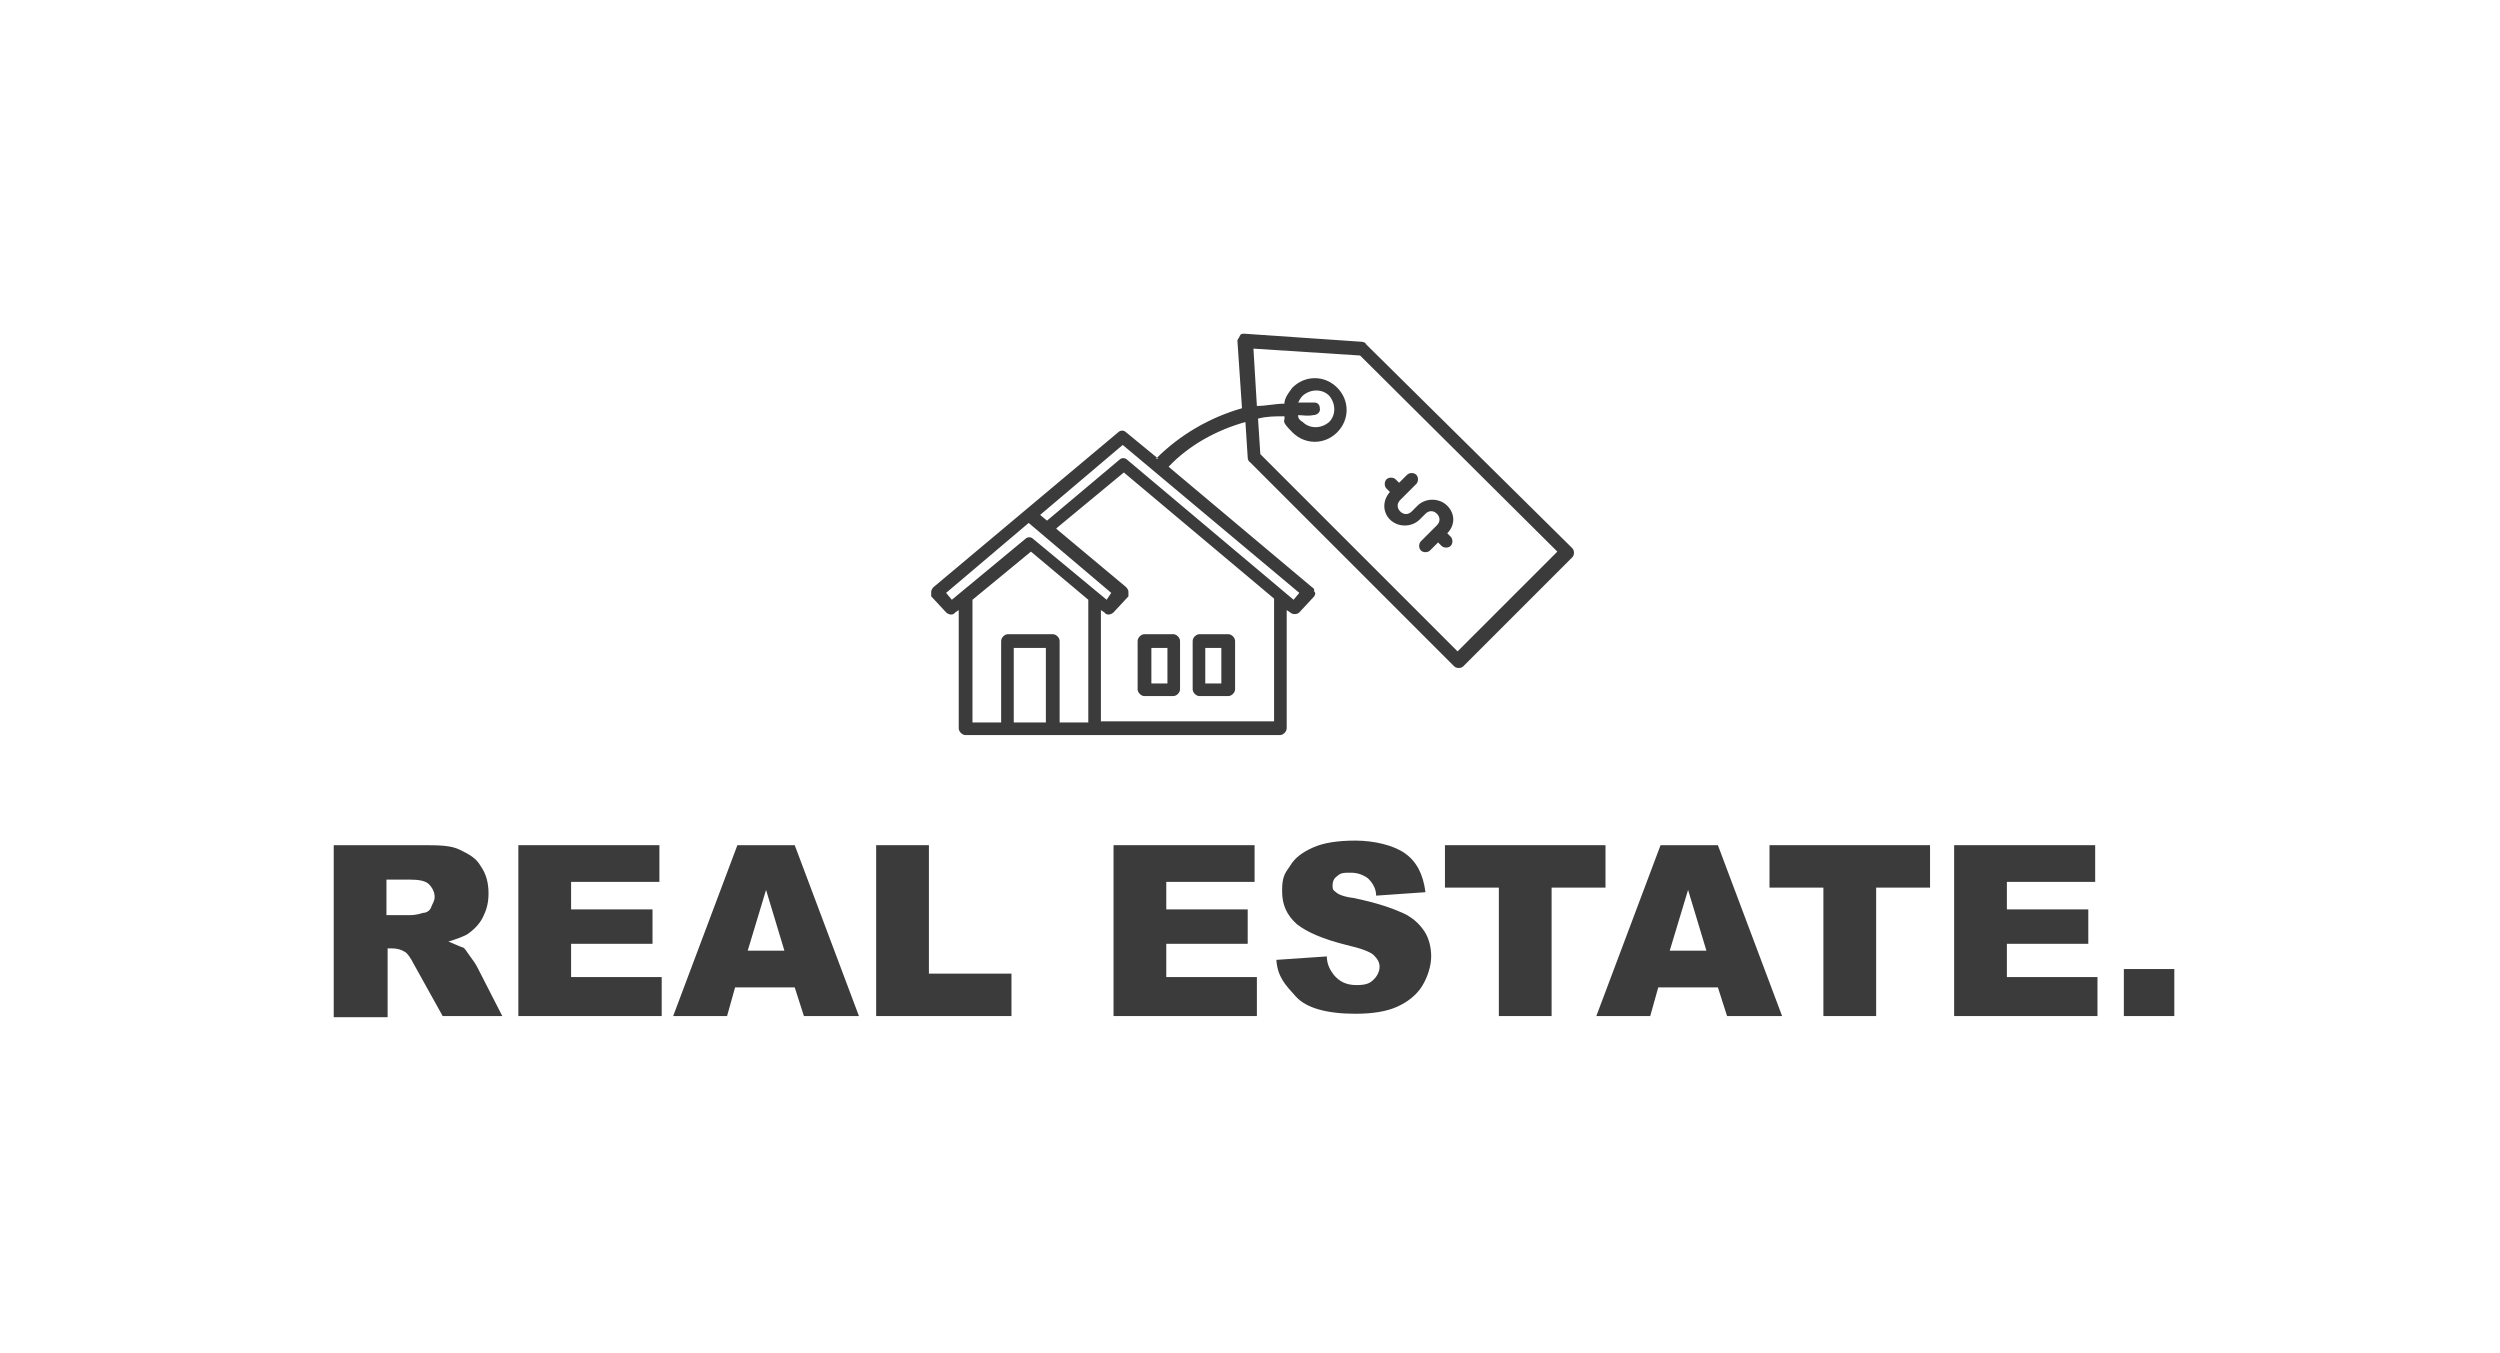 <?xml version="1.0" encoding="UTF-8"?>
<svg xmlns="http://www.w3.org/2000/svg" xmlns:xlink="http://www.w3.org/1999/xlink" version="1.1" viewBox="0 0 218 118">
  <defs>
    <style>
      .cls-1 {
        fill: none;
      }

      .cls-2, .cls-3 {
        fill: #3b3b3b;
      }

      .cls-4 {
        clip-path: url(#clippath-11);
      }

      .cls-5 {
        clip-path: url(#clippath-10);
      }

      .cls-6 {
        clip-path: url(#clippath-12);
      }

      .cls-7 {
        clip-path: url(#clippath-1);
      }

      .cls-8 {
        clip-path: url(#clippath-3);
      }

      .cls-9 {
        clip-path: url(#clippath-4);
      }

      .cls-10 {
        clip-path: url(#clippath-2);
      }

      .cls-11 {
        clip-path: url(#clippath-7);
      }

      .cls-12 {
        clip-path: url(#clippath-6);
      }

      .cls-13 {
        clip-path: url(#clippath-9);
      }

      .cls-14 {
        clip-path: url(#clippath-8);
      }

      .cls-15 {
        clip-path: url(#clippath-5);
      }

      .cls-3 {
        fill-rule: evenodd;
      }

      .cls-16 {
        display: none;
      }

      .cls-17 {
        clip-path: url(#clippath);
      }
    </style>
    <clipPath id="clippath">
      <rect class="cls-1" width="218" height="118"></rect>
    </clipPath>
    <clipPath id="clippath-1">
      <rect class="cls-1" width="218" height="118"></rect>
    </clipPath>
    <clipPath id="clippath-2">
      <rect class="cls-1" width="218" height="118"></rect>
    </clipPath>
    <clipPath id="clippath-3">
      <rect class="cls-1" width="218" height="118"></rect>
    </clipPath>
    <clipPath id="clippath-4">
      <rect class="cls-1" width="218" height="118"></rect>
    </clipPath>
    <clipPath id="clippath-5">
      <rect class="cls-1" width="218" height="118"></rect>
    </clipPath>
    <clipPath id="clippath-6">
      <rect class="cls-1" width="218" height="118"></rect>
    </clipPath>
    <clipPath id="clippath-7">
      <rect class="cls-1" width="218" height="118"></rect>
    </clipPath>
    <clipPath id="clippath-8">
      <rect class="cls-1" width="218" height="118"></rect>
    </clipPath>
    <clipPath id="clippath-9">
      <rect class="cls-1" width="218" height="118"></rect>
    </clipPath>
    <clipPath id="clippath-10">
      <rect class="cls-1" width="218" height="118"></rect>
    </clipPath>
    <clipPath id="clippath-11">
      <rect class="cls-1" width="218" height="118"></rect>
    </clipPath>
    <clipPath id="clippath-12">
      <rect class="cls-1" width="218" height="118"></rect>
    </clipPath>
  </defs>
  <g>
    <g id="Layer_1">
      <g>
        <g class="cls-17">
          <g class="cls-16">
            <g>
              <path class="cls-2" d="M96,43.9c.8.3.6.7.7,1.1v2.6c0,1,.3,1.3,1.3,1.3h26.9c1.9,0,1.9,0,1.9-2v-12.8c0-1.3.2-1.5,1.5-1.5s1,0,1.4,0c.2-.7-.3-.9-.6-1.2-1-.9-2.1-1.8-3.1-2.8-4.4-3.9-8.8-7.7-13.2-11.5-1.1-.9-1.5-.9-2.5,0-2,1.7-4,3.4-6,5.1-.2.2-.4.3-.6.5-.3.3-.3.7,0,.9.3.2.6.3.8.5,1.3.7,2.4,1.7,3.3,3,.2.3.6.7.2,1s-.7-.2-1-.4c-.6-.6-1.2-1.4-1.9-1.9-.7-.5-1.5-.9-2.3-1.3-.4-.2-.7-.3-1.1-.5s-.5-.5-.2-.9c0-.2.3-.3.5-.4,2.8-2.4,5.7-4.8,8.5-7.2.8-.7,1.1-.7,1.9,0,6.3,5.6,12.7,11.1,19,16.7.2.2.4.4.6.6.3.5.2.9-.4.9-.5,0-1.1,0-1.6,0h-1.6c-.5,0-.8.3-.8.8v14.6c0,.5-.3.8-.9.8h-30c-1,0-1.2,0-1.2-1.1v-3.7c.2-.4.3-.7.4-1.1Z"></path>
              <path class="cls-2" d="M99.1,26.4c3.7-.1,6.5,2.3,7.5,5.3,1.3,3.8-.3,7.1-3,9.1-2.7,2-6.8,1.9-9.5-.2-1.1-.9-1.3-.9-2.4,0-1.6,1.3-3.2,2.7-4.8,4-.2.2-.5.4-.8.6-.2,0-.5,0-.7,0,0-.2,0-.5,0-.7.2-.3.5-.5.7-.7,1.5-1.3,3.1-2.6,4.6-3.8.3-.2.5-.4.7-.7.5-.4.5-.9.3-1.5s-.5-1.2-.6-1.9c-1.2-5.2,3.3-10,7.9-9.6ZM99.1,27.4c-3.8-.2-7,2.9-7,6.9s3.9,6.9,6.9,6.9,7.2-3.2,7.1-7.1c0-3.5-3.2-6.9-7-6.7Z"></path>
            </g>
          </g>
        </g>
        <g class="cls-7">
          <g class="cls-16">
            <g>
              <path class="cls-2" d="M84.3,73.9h8.6c1.4,0,2.5.4,3.3,1.1s1.1,1.6,1.1,2.6-.3,1.6-.8,2.3c-.4.4-.9.8-1.6,1,1.1.3,1.9.7,2.4,1.3s.8,1.4.8,2.4-.2,1.5-.5,2.1c-.4.6-.8,1.1-1.5,1.5-.4.2-1,.4-1.7.5-1,0-1.7.2-2.1.2h-7.9v-15h-.1ZM89,79.8h2c.7,0,1.2,0,1.5-.4.3-.2.4-.6.4-1.1s0-.8-.4-1-.8-.3-1.5-.3h-2v2.8ZM89,85.6h2.3c.8,0,1.3,0,1.7-.4.3-.3.5-.7.5-1.1s-.2-.8-.5-1.1-.9-.4-1.7-.4h-2.3v3Z"></path>
              <path class="cls-2" d="M109.6,73.9h4.6v8.8c0,.9,0,1.7-.4,2.5s-.7,1.5-1.3,2c-.6.6-1.2,1-1.8,1.2-.9.3-2,.5-3.2.5s-1.5,0-2.4-.2-1.6-.3-2.1-.6-1.1-.7-1.6-1.3c-.5-.6-.8-1.1-1-1.7-.3-.9-.4-1.8-.4-2.5v-8.8h4.6v9.2c0,.8.2,1.4.7,1.9.4.5,1.1.7,1.9.7s1.4-.2,1.9-.7.7-1.1.7-1.9v-9.1h-.2Z"></path>
              <path class="cls-2" d="M115.7,73.9h5.1l3,5,3-5h5.1l-5.8,8.6v6.2h-4.6v-6.2l-5.8-8.6Z"></path>
              <path class="cls-2" d="M129.6,84.7h4.4v4.1h-4.4v-4.1Z"></path>
            </g>
            <g>
              <path class="cls-2" d="M112.3,42.9h3.5c.3,0,.6,0,.8-.3.2-.2.3-.5.3-.8v-2.3c0-.3,0-.6-.3-.8s-.5-.3-.8-.3h-3.5c-.3,0-.6,0-.8.3-.2.2-.3.5-.3.8v2.3c0,.3,0,.6.3.8.2.2.5.3.8.3ZM112.3,39.4h3.5v2.3h-3.5v-2.3Z"></path>
              <path class="cls-2" d="M105.3,32.4h10.5c.3,0,.6-.3.6-.6s-.3-.6-.6-.6h-10.5c-.3,0-.6.3-.6.6,0,.4.3.6.6.6Z"></path>
              <path class="cls-2" d="M104.7,34.8h11.7c.3,0,.6-.3.6-.6s-.3-.6-.6-.6h-11.7c-.3,0-.6.3-.6.6s.3.6.6.6Z"></path>
              <path class="cls-2" d="M107,42.9c.2,0,.3,0,.4-.2,0,0,.2-.3.2-.4v-.6c0-.3-.3-.6-.6-.6s-.6.3-.6.6v.6c0,.2,0,.3.2.4,0,.2.3.2.4.2h0Z"></path>
              <path class="cls-2" d="M99.5,45.3l-.5-2.7c0-.4-.3-.8-.6-1-.3-.3-.7-.4-1.1-.4h-.3c-.2-.5-.6-.9-1.1-1.1-.5-.2-1.1,0-1.6.3-.4.3-.7.9-.7,1.4s.3,1.1.7,1.4c.4.3,1,.4,1.6.3.5-.2,1-.6,1.1-1.1h.3c.3,0,.5.2.6.5l3.2,17.9h0c0,.4.3.8.6,1,.3.3.7.4,1.1.4h.9c.2.7.6,1.2,1.3,1.5.6.3,1.4.3,2,0,.6-.3,1.1-.9,1.3-1.5h4.8c.2.7.6,1.2,1.3,1.5.6.3,1.4.3,2,0,.6-.3,1.1-.9,1.3-1.5h1.8c.3,0,.6-.3.6-.6s-.3-.6-.6-.6h-1.8c-.2-.7-.6-1.2-1.3-1.5-.6-.3-1.4-.3-2,0s-1.1.9-1.3,1.5h-4.8c-.2-.7-.6-1.2-1.3-1.5-.6-.3-1.4-.3-2,0s-1.1.9-1.3,1.5h-.9c-.3,0-.5-.2-.6-.5l-.4-2.4h18.4c.3,0,.5,0,.7-.2.2-.2.4-.4.4-.6l2.6-10.5c0-.3,0-.7-.2-1s-.6-.4-.9-.4h-3.5v-8.2c.4,0,.7-.2.9-.5.2-.3.3-.7.2-1.1l-2-5.8h0c0-.2-.2-.4-.4-.6-.2-.1-.4-.2-.7-.2h-13.6c-.2,0-.5.1-.7.2s-.3.3-.4.6l-2,5.8c0,.4,0,.7.2,1.1.2.3.6.5.9.5v8.2h-2.2ZM95.4,42.4c-.2,0-.4,0-.5-.4,0-.2,0-.5,0-.6.2-.2.4-.2.6,0,.2,0,.4.3.4.5s0,.3-.2.4c-.1,0-.3.2-.4.2h0ZM115.2,60.4c.3,0,.6,0,.8.3.2.2.3.5.3.8s0,.6-.3.8c-.2.2-.5.3-.8.3s-.6,0-.8-.3c-.2-.2-.3-.5-.3-.8s0-.6.3-.8c.2-.1.5-.3.8-.3h0ZM105.9,60.4c.3,0,.6,0,.8.3.2.2.3.5.3.8s0,.6-.3.8c-.2.2-.5.3-.8.3s-.6,0-.8-.3c-.2-.2-.3-.5-.3-.8s0-.6.3-.8c.2-.1.5-.3.8-.3h0ZM104.2,46.4l.2,1.8h-4.4l-.3-1.8h4.5ZM104.6,51.1h-4.1l-.3-1.8h4.3v1.8ZM105.6,49.4h4.9v1.8h-4.7l-.2-1.8ZM100.7,52.3h4l.2,1.8h-3.9l-.3-1.8ZM105.9,52.3h4.6v1.7h-4.4l-.2-1.7ZM110.5,55.2v1.8h-4.1l-.2-1.8h4.3ZM111.7,55.2h4.3l-.2,1.8h-4.1v-1.8ZM111.7,54v-1.8h4.6l-.2,1.8h-4.4ZM117.5,52.3h3.8l-.4,1.8h-3.6l.2-1.8ZM117.6,51.1l.2-1.8h4.3l-.4,1.8h-4.1ZM116.4,51.1h-4.7v-1.8h4.9l-.2,1.8ZM111.7,48.2v-1.8h5.2l-.2,1.8h-5ZM110.5,48.2h-5l-.2-1.8h5.2v1.8ZM108.8,45.3h-3.5v-5.8h3.5v5.8ZM101.2,55.2h3.8l.2,1.8h-3.7l-.3-1.8ZM117,56.9l.2-1.8h3.4l-.4,1.8h-3.2ZM122.4,48.2h-4.5l.2-1.8h4.7l-.4,1.8ZM103.7,30.1h13.6l2,5.8h-17.5l1.9-5.8ZM103,37.1h15.2v8.2h-8.2v-5.8c0-.3,0-.6-.3-.8-.2-.2-.5-.3-.8-.3h-3.5c-.3,0-.6,0-.8.3-.2.2-.3.5-.3.8v5.8h-1.3v-8.2Z"></path>
            </g>
          </g>
        </g>
        <g class="cls-10">
          <g class="cls-16">
            <g>
              <g>
                <path class="cls-2" d="M77.5,84l4.4-.3c0,.7.3,1.2.6,1.6.5.6,1.1.9,2,.9s1.2-.2,1.5-.5c.4-.3.5-.7.5-1.1s-.2-.7-.5-1-1.1-.6-2.4-.9c-2-.5-3.4-1.1-4.3-1.8-.9-.8-1.3-1.7-1.3-2.9s.2-1.5.7-2.2c.4-.7,1.1-1.2,2-1.6s2.1-.6,3.7-.6,3.3.4,4.3,1.1,1.6,1.8,1.8,3.4l-4.3.3c0-.7-.4-1.2-.7-1.5s-.9-.5-1.5-.5-.9,0-1.2.3c-.3.2-.4.5-.4.8s0,.4.3.6c.2.2.7.4,1.5.5,2,.4,3.4.9,4.3,1.3s1.5,1,1.9,1.6c.4.7.6,1.4.6,2.2s-.3,1.8-.8,2.6c-.5.8-1.3,1.4-2.2,1.8-.9.4-2.1.6-3.6.6-2.5,0-4.3-.5-5.2-1.5s-1.6-1.7-1.7-3.2Z"></path>
                <path class="cls-2" d="M93.3,74.1h12.3v3.2h-7.7v2.4h7.1v3h-7.1v2.9h7.9v3.4h-12.5v-14.9Z"></path>
                <path class="cls-2" d="M108.3,74.1h4.6v11.2h7.2v3.7h-11.8s0-14.9,0-14.9Z"></path>
                <path class="cls-2" d="M122.1,74.1h4.6v11.2h7.2v3.7h-11.8s0-14.9,0-14.9Z"></path>
                <path class="cls-2" d="M135.7,84.8h4.4v4.1h-4.4v-4.1Z"></path>
              </g>
              <g class="cls-16">
                <path class="cls-2" d="M100.6,60.4v12.2c0,1.2,0,1.3-1.3,1.3h-3.9c-1.1,0-1.3,0-1.3-1.2v-24.5c0-1,0-1.1-1-1.3-.8-.2-.9-.3-1-1.1v-3.8c0-.7.3-1.1,1-1.2.6,0,.9-.4,1-1.1,0-.6.4-.8,1-.9h4.4c.5,0,.8.2,1,.8.3,1.1.4,1.2,1.5,1.2h21.4c1.4,0,1.6.2,1.6,1.6v3.1c0,1.2-.2,1.4-1.4,1.4h-21.8c-1.1,0-1.2.2-1.2,1.3v12.2h0ZM108.8,41.8h-14.3c-.9,0-1.1.2-1.1,1.1s0,1.3,0,1.9c0,.7.2.9,1,1h29c.6,0,.9-.4.9-1v-1.5c0-1.4-.2-1.6-1.6-1.6-4.8,0-9.4,0-13.9,0ZM99.6,59.8h0v-11.8c0-1-.2-1.2-1.2-1.2h-2c-1,0-1.2.3-1.2,1.2v23.6c0,1,.2,1.2,1.2,1.2h1.8c1.2,0,1.4-.3,1.4-1.4,0-3.8,0-7.7,0-11.6ZM95.7,40.2c.7.6,2.7.6,3.4,0-.8-.5-2.7-.5-3.4,0Z"></path>
                <path class="cls-2" d="M114.1,64.2h-10.2c-1.1,0-1.3-.2-1.3-1.3v-12.3c0-1.3.2-1.5,1.4-1.5h20.3c1.1,0,1.4.2,1.4,1.4v12.5c0,1-.2,1.1-1.3,1.1-3.4,0-6.8,0-10.3,0h0ZM114.2,50.1h-9.2c-1.2,0-1.4.2-1.4,1.4v10.4c0,1,.2,1.2,1.2,1.2h18.7c1.1,0,1.2-.3,1.2-1.3v-10.2c0-1.3-.2-1.5-1.5-1.5-3,0-6,0-9,0Z"></path>
              </g>
            </g>
            <path class="cls-3" d="M100.9,39.6l-2.8-2.3c-.2-.2-.5-.2-.7,0l-16.2,13.6c0,0-.2.2-.2.4s0,.3,0,.4l1.3,1.4c.2.2.6.3.8,0l.3-.2v10.3c0,.3.3.6.6.6h27.4c.3,0,.6-.3.6-.6v-10.4l.3.2c.2.2.6.2.8,0l1.3-1.4c0,0,.2-.3,0-.4,0-.2,0-.3-.2-.4l-12.5-10.5c1.8-1.9,4.2-3.2,6.7-3.9l.2,3.1c0,0,0,.3.2.4l17.8,17.8c.2.2.6.2.8,0l9.5-9.5c.2-.2.2-.6,0-.8l-17.8-17.8c0-.1-.2-.2-.4-.2l-10.2-.7c-.2,0-.3,0-.4.2,0,.1-.2.3-.2.4l.4,5.9c-3,.8-5.6,2.3-7.6,4.4h0ZM92,45.8l6.1,5.1c0,0,.2.2.2.4s0,.3,0,.4l-1.3,1.4c-.2.2-.6.3-.8,0l-.3-.2v9.7h15.1v-10.7l-13.1-11-5.8,4.8ZM84.6,52v10.7h2.5v-7.1c0-.3.3-.6.6-.6h3.9c.3,0,.6.3.6.6v7.1h2.5v-10.7l-5-4.2-5.1,4.2h0ZM88.2,62.7v-6.5h2.8v6.5h-2.8ZM107.5,55.6c0-.3-.3-.6-.6-.6h-2.5c-.3,0-.6.3-.6.6v4.2c0,.3.3.6.6.6h2.5c.3,0,.6-.3.6-.6v-4.2ZM102.8,55.6c0-.3-.3-.6-.6-.6h-2.5c-.3,0-.6.3-.6.6v4.2c0,.3.3.6.6.6h2.5c.3,0,.6-.3.6-.6v-4.2ZM106.3,56.1v3.1h-1.3v-3.1h1.3ZM101.6,56.1v3.1h-1.4v-3.1h1.4ZM109.4,35.1c.8,0,1.6-.2,2.4-.2,0-.5.4-1,.7-1.4,1.1-1.1,2.8-1.1,3.9,0s1.1,2.8,0,3.9c-1.1,1.1-2.8,1.1-3.9,0s-.6-.9-.7-1.4c-.8,0-1.5,0-2.3.2l.2,3.1,17.3,17.2,8.7-8.7-17.2-17.2-9.3-.6.2,5.1ZM96.3,51.9l-6.3-5.3c-.2-.2-.5-.2-.7,0l-6.4,5.3-.5-.6,7.2-6.1,7.2,6.1-.5.6ZM112.6,51.9l-14.5-12.1c-.2-.2-.5-.2-.7,0l-6.3,5.2-.6-.5,7.2-6.1,15.4,12.9-.5.6h0ZM121,42.6l-.3-.3c-.2-.2-.2-.6,0-.8s.6-.2.8,0l.3.3.7-.7c.2-.2.6-.2.8,0,.2.2.2.6,0,.8l-1.4,1.4c-.3.3-.3.7,0,1s.7.3,1,0l.5-.5c.7-.7,1.9-.7,2.6,0s.7,1.7,0,2.4l.3.3c.2.2.2.6,0,.8s-.6.2-.8,0l-.3-.3-.7.7c-.2.2-.6.2-.8,0-.2-.2-.2-.6,0-.8l1.4-1.4c.3-.3.3-.7,0-1s-.7-.3-1,0l-.5.5c-.7.7-1.9.7-2.6,0-.6-.6-.7-1.7,0-2.4h0ZM113,36c0,.2.2.4.4.5.6.6,1.6.6,2.3,0,.6-.6.6-1.6,0-2.3-.6-.6-1.6-.6-2.3,0-.2.2-.3.4-.4.6.5,0,1,0,1.4,0s.5.3.5.6-.3.5-.6.5c-.5,0-.9,0-1.3,0h0Z"></path>
          </g>
        </g>
        <g class="cls-8">
          <g class="cls-16">
            <g>
              <g>
                <path class="cls-2" d="M77,88.9v-14.8h7.7c1.4,0,2.5,0,3.3.4s1.4.7,1.8,1.4c.5.7.7,1.5.7,2.4s-.2,1.5-.5,2.1-.8,1.1-1.4,1.5c-.4.2-.9.4-1.6.6.5.2.9.4,1.2.5.2,0,.4.4.7.8s.5.7.6.9l2.2,4.3h-5.2l-2.5-4.6c-.3-.6-.6-1-.8-1.1-.3-.2-.7-.3-1.1-.3h-.4v6h-4.7ZM81.6,80.1h1.9c.2,0,.6,0,1.2-.2.3,0,.6-.2.7-.5s.3-.5.3-.9-.2-.8-.5-1.1c-.3-.3-.9-.4-1.7-.4h-2v3.1h0Z"></path>
                <path class="cls-2" d="M93.1,74.1h12.3v3.2h-7.7v2.4h7.1v3h-7.1v2.9h7.9v3.4h-12.5v-14.9Z"></path>
                <path class="cls-2" d="M108.1,74.1h4.3l5.6,8.2v-8.2h4.3v14.9h-4.3l-5.6-8.2v8.2h-4.3v-14.9Z"></path>
                <path class="cls-2" d="M124.3,74.1h14v3.7h-4.7v11.2h-4.6v-11.3h-4.7v-3.6Z"></path>
                <path class="cls-2" d="M136.9,84.8h4.4v4.1h-4.4v-4.1Z"></path>
              </g>
              <g class="cls-16">
                <path class="cls-2" d="M100.9,60.5v12c0,1.6-.2,1.7-1.7,1.7h-3.9c-.9,0-1-.2-1.1-1.1v-24.4q0-1.2-1.1-1.5c-.5,0-.7-.4-.8-.9v-4.2c0-.5.2-.8.7-.9.8,0,1.2-.4,1.2-1.2s.5-.8,1-.8h4.5c.5,0,.9.3,1.1.8q.4,1.1,1.6,1.1h21.3c1.2,0,1.4.2,1.4,1.5v3.2c0,1.2-.2,1.4-1.4,1.4h-21.6c-1.1,0-1.2.2-1.2,1.3,0,3.9,0,7.9,0,12h0ZM108.5,46.1h13.3c.5,0,1,0,1.5,0s.8-.4.8-.9v-2c0-.7-.3-.9-1-1h-28.7c-.8,0-1,.2-1.1,1,0,.7,0,1.4,0,2,0,.7.3.9,1,1h14.2ZM99.8,60h0v-11.7c0-1-.2-1.2-1.2-1.3h-2c-1.3,0-1.5.2-1.5,1.4v23.6c0,.9.3,1.1,1.2,1.2h2c1.3,0,1.4-.3,1.4-1.5,0-4,0-7.8,0-11.7ZM95.4,40.4c.9.7,3.1.7,4,0-1.1-.5-2.1-.2-3.1-.3-.3,0-.5.2-.9.3Z"></path>
                <path class="cls-2" d="M114.2,64.4h-10.2c-1.2,0-1.4-.2-1.4-1.4v-12.4c0-1,.2-1.2,1.2-1.3h20.6c1.2,0,1.4.2,1.4,1.4v12.5c0,1-.2,1.2-1.3,1.2h-10.3ZM114.1,50.4h-9.6c-.7,0-.9.2-1,1v10.7c0,1.3.2,1.5,1.5,1.5h18.3c1.4,0,1.5-.2,1.5-1.5v-10.4c0-.8-.3-1.1-1.1-1.2h-.6c-3-.1-6-.1-9-.1Z"></path>
              </g>
            </g>
            <g>
              <path class="cls-2" d="M133,57.4l-6.7-5.9c-.2,0-.4-.2-.6,0l-4.4,1.2c-.3,0-.4.3-.5.5v1c0,0-2.3-.6-2.3-.6v-11.3h-5.9v-2.2h-7.2v2.2h-5.8v21.7h7.9v-3.7h3v3.7h7.9v-9.7l2.2.5-.3,2.9c0,.2,0,.4.2.6l6.6,5.8c0,0,.3.2.4.2.2,0,.4,0,.5-.2l5-5.6c.1,0,.2-.3.2-.5,0-.3,0-.4-.2-.5h0ZM105.4,58.1h-3v-3h3v3ZM105.4,53.1h-3v-3h3v3ZM105.4,48.1h-3v-3h3v3ZM110.6,55.1v3h-3v-3h3ZM110.6,53.1h-3v-3h3v3ZM110.6,48.1h-3v-3h3v3ZM115.8,58.1h-3v-3h3v3ZM115.8,53.1h-3v-3h3v3ZM115.8,48.1h-3v-3h3v3ZM127.5,62.5l-5.9-5.1.3-2.4,1,.2c0,.4.3.8.8.9.6,0,1.1-.2,1.2-.8s-.2-1.1-.8-1.2c-.4,0-.8,0-1.1.4l-1.1-.3v-.7c0,0,3.7-1,3.7-1l5.9,5.2-4,4.8Z"></path>
              <path class="cls-2" d="M91.4,38.4h2.4v2.4h-2.4v-2.4Z"></path>
              <path class="cls-2" d="M95,38.4h2.4v2.4h-2.4v-2.4Z"></path>
              <path class="cls-2" d="M98.7,38.4h2.4v2.4h-2.4v-2.4Z"></path>
              <path class="cls-2" d="M87.7,42h2.4v2.4h-2.4v-2.4Z"></path>
              <path class="cls-2" d="M91.4,42h2.4v2.4h-2.4v-2.4Z"></path>
              <path class="cls-2" d="M95,42h2.4v2.4h-2.4v-2.4Z"></path>
              <path class="cls-2" d="M87.7,45.7h2.4v2.4h-2.4v-2.4Z"></path>
              <path class="cls-2" d="M91.4,45.7h2.4v2.4h-2.4v-2.4Z"></path>
              <path class="cls-2" d="M95,45.7h2.4v2.4h-2.4v-2.4Z"></path>
              <path class="cls-2" d="M91.1,32.9v-2.9c0-.5-.4-1-1-1s-1,.4-1,1v2.9h2Z"></path>
              <path class="cls-2" d="M99.6,32.9v-2.9c0-.5-.4-1-1-1s-1,.4-1,1v2.9h2Z"></path>
              <path class="cls-2" d="M98.7,49.4h-11.4c-.4,0-.7-.3-.7-.7v-11.4h0c0,0,15.7,0,15.7,0h0v3.6h1.5v-7.9h-18.7v15.7c0,1.2,1,2.2,2.2,2.2h11.4v-1.4ZM97.7,34.6v-1.7h1.9v1.8h0c0,.5-.4.9-1,.9s-.9-.4-.9-1h0ZM89.2,34.6v-1.7h1.9v1.8h0c0,.5-.4.9-1,.9s-.9-.4-.9-1h0Z"></path>
            </g>
          </g>
        </g>
        <g class="cls-9">
          <g class="cls-16">
            <g>
              <path class="cls-2" d="M34.2,74.1h4.6v14.9h-4.6v-14.9Z"></path>
              <path class="cls-2" d="M42.1,74.1h4.3l5.6,8.2v-8.2h4.3v14.9h-4.3l-5.6-8.2v8.2h-4.3s0-14.9,0-14.9Z"></path>
              <path class="cls-2" d="M58.3,74.1h14v3.7h-4.7v11.2h-4.6v-11.3h-4.7v-3.6Z"></path>
              <path class="cls-2" d="M74.4,74.1h12.3v3.2h-7.7v2.4h7.1v3h-7.1v2.9h7.9v3.4h-12.5v-14.9Z"></path>
              <path class="cls-2" d="M89.4,88.9v-14.8h7.7c1.4,0,2.5,0,3.3.4s1.4.7,1.8,1.4c.5.7.7,1.5.7,2.4s-.2,1.5-.5,2.1-.8,1.1-1.4,1.5c-.4.2-.9.4-1.6.6.5.2.9.4,1.2.5.2,0,.4.4.7.8s.5.7.6.9l2.2,4.3h-5.2l-2.5-4.5c-.3-.6-.6-1-.8-1.1-.3-.2-.7-.3-1.1-.3h-.5v6h-4.6v-.2ZM94,80.1h2c.2,0,.6,0,1.2-.2.3,0,.6-.2.7-.5s.3-.5.3-.9-.2-.8-.5-1.1c-.3-.3-.9-.4-1.7-.4h-2v3.1Z"></path>
              <path class="cls-2" d="M103.7,74.1h4.8l3.3,10.7,3.3-10.7h4.7l-5.5,14.9h-5l-5.6-14.9Z"></path>
              <path class="cls-2" d="M121.5,74.1h4.6v14.9h-4.6v-14.9Z"></path>
              <path class="cls-2" d="M129.4,74.1h12.3v3.2h-7.7v2.4h7.1v3h-7.1v2.9h7.9v3.4h-12.5v-14.9Z"></path>
              <path class="cls-2" d="M142.8,74.1h4.4l1.6,8.3,2.3-8.3h4.3l2.3,8.3,1.6-8.3h4.3l-3.3,14.9h-4.5l-2.6-9.4-2.6,9.4h-4.5l-3.3-14.9Z"></path>
              <path class="cls-2" d="M164.3,84l4.4-.3c.1.7.3,1.2.6,1.6.5.6,1.1.9,2,.9s1.2-.2,1.5-.5.5-.7.5-1.1-.2-.7-.5-1-1.1-.6-2.4-.9c-2-.5-3.4-1.1-4.3-1.8-.9-.8-1.3-1.7-1.3-2.9s.2-1.5.7-2.2c.4-.7,1.1-1.2,2-1.6s2.1-.6,3.7-.6,3.3.4,4.3,1.1,1.6,1.8,1.8,3.4l-4.3.3c-.1-.7-.4-1.2-.7-1.5-.4-.3-.9-.5-1.5-.5s-.9,0-1.2.3c-.3.2-.4.5-.4.8s.1.4.3.6.7.4,1.5.5c2,.4,3.4.9,4.3,1.3s1.5,1,1.9,1.6.6,1.4.6,2.2-.3,1.8-.8,2.6c-.5.8-1.3,1.4-2.2,1.8s-2.1.6-3.6.6c-2.5,0-4.3-.5-5.2-1.5s-1.6-1.7-1.7-3.2Z"></path>
              <path class="cls-2" d="M179.8,84.8h4.4v4.1h-4.4v-4.1Z"></path>
            </g>
            <g>
              <path class="cls-2" d="M109.2,28.8h0c3.5,0,6.3,3.5,6.3,6.3v12c0,3.5-2.8,6.3-6.3,6.3h0c-3.5,0-6.3-3.5-6.3-6.3v-12c0-3.5,2.8-6.3,6.3-6.3h0Z"></path>
              <path class="cls-2" d="M108.2,57.9v3.8h-4.2c-.4,0-.7.2-.9.5-.2.3-.2.7,0,1.1.2.3.5.5.9.5h10.5c.4,0,.7-.2.9-.5.2-.3.2-.7,0-1.1-.2-.3-.5-.5-.9-.5h-4.2v-3.8c5.6-.5,10-5.3,10-11v-5.6c0-.4-.2-.7-.5-.9s-.7-.2-1.1,0c-.3.2-.5.5-.5.9v5.6c0,4.9-4,8.9-8.9,8.9s-8.9-4-8.9-8.9v-5.6c0-.4-.2-.7-.5-.9s-.7-.2-1.1,0-.5.5-.5.9v5.6c-.1,5.7,4.3,10.5,9.9,11h0Z"></path>
            </g>
          </g>
        </g>
        <g class="cls-15">
          <g class="cls-16">
            <g>
              <path class="cls-2" d="M82.9,73.9h11.3v3.2h-6.7v2.6h5.8v3h-5.8v6.1h-4.6s0-14.9,0-14.9Z"></path>
              <path class="cls-2" d="M106.4,73.9h4.6v8.8c0,.9,0,1.7-.4,2.5s-.7,1.5-1.3,2c-.6.6-1.2,1-1.8,1.2-.9.3-2,.5-3.2.5s-1.5,0-2.4-.2-1.6-.3-2.1-.6-1.1-.7-1.6-1.3c-.5-.6-.8-1.1-1-1.7-.3-.9-.4-1.8-.4-2.5v-8.8h4.6v9.2c0,.8.2,1.4.7,1.9.4.5,1.1.7,1.9.7s1.4-.2,1.9-.7.7-1.1.7-1.9v-9.1h-.2Z"></path>
              <path class="cls-2" d="M114,73.9h4.3l5.6,8.2v-8.2h4.3v14.9h-4.3l-5.6-8.2v8.2h-4.3v-14.9Z"></path>
              <path class="cls-2" d="M131,84.7h4.4v4.1h-4.4v-4.1Z"></path>
            </g>
            <path class="cls-2" d="M109,63.9c-9.7,0-17.5-7.8-17.5-17.5s7.8-17.5,17.5-17.5,17.5,7.8,17.5,17.5-7.8,17.5-17.5,17.5ZM109,31.9c-8,0-14.6,6.5-14.6,14.6s6.5,14.6,14.6,14.6,14.6-6.5,14.6-14.6-6.6-14.6-14.6-14.6ZM103.2,43.5c-1.6,0-2.9-1.3-2.9-2.9s1.3-2.9,2.9-2.9,2.9,1.3,2.9,2.9-1.3,2.9-2.9,2.9ZM109,56.7c-3.9,0-7.2-2.5-8.3-6.1-.3-.8.2-1.6,1-1.8.8-.3,1.6.2,1.8,1,.8,2.4,3,4.1,5.6,4.1s4.8-1.6,5.6-4.1c.2-.8,1.1-1.2,1.8-1,.8.3,1.2,1,.9,1.8-1.2,3.6-4.6,6.1-8.4,6.1ZM114.8,43.5c-1.6,0-2.9-1.3-2.9-2.9s1.3-2.9,2.9-2.9,2.9,1.3,2.9,2.9c0,1.6-1.2,2.9-2.9,2.9Z"></path>
          </g>
        </g>
        <g class="cls-12">
          <g class="cls-16">
            <g>
              <path class="cls-2" d="M79.3,74.1h4.6v14.9h-4.6v-14.9Z"></path>
              <path class="cls-2" d="M87.2,74.1h4.3l5.6,8.2v-8.2h4.3v14.9h-4.3l-5.6-8.2v8.2h-4.3v-14.9Z"></path>
              <path class="cls-2" d="M104.5,74.1h11.3v3.2h-6.7v2.6h5.8v3h-5.8v6.1h-4.6s0-14.9,0-14.9Z"></path>
              <path class="cls-2" d="M117.7,81.5c0-2.4.7-4.3,2-5.7,1.4-1.4,3.2-2,5.6-2s4.4.7,5.7,2,2,3.2,2,5.6-.3,3.2-.9,4.3-1.4,2-2.5,2.6-2.5.9-4.1.9-3.1-.3-4.2-.8-2-1.4-2.7-2.5-.9-2.7-.9-4.4ZM122.3,81.5c0,1.5.3,2.6.8,3.2.6.7,1.3,1,2.3,1s1.7-.3,2.3-1c.5-.6.8-1.8.8-3.5s-.3-2.4-.8-3.1c-.6-.6-1.3-1-2.3-1s-1.7.3-2.2,1c-.6.8-.9,1.9-.9,3.4Z"></path>
              <path class="cls-2" d="M134.8,84.8h4.4v4.1h-4.4v-4.1Z"></path>
            </g>
            <path class="cls-2" d="M109,63.8c-9.7,0-17.5-7.8-17.5-17.5s7.8-17.5,17.5-17.5,17.5,7.8,17.5,17.5-7.8,17.5-17.5,17.5ZM114.8,53.6c0-.4-.3-.7-.7-.7h-2.2v-11.7c0-.4-.3-.7-.7-.7h-7.3c-.4,0-.7.3-.7.7v3.6c0,.4.3.7.7.7h2.2v7.3h-2.2c-.4,0-.7.3-.7.7v3.6c0,.4.3.7.7.7h10.2c.4,0,.7-.3.7-.7v-3.5ZM111.9,33.2c0-.4-.3-.7-.7-.7h-4.4c-.4,0-.7.3-.7.7v3.6c0,.4.3.7.7.7h4.4c.4,0,.7-.3.7-.7v-3.6Z"></path>
          </g>
        </g>
        <g class="cls-11">
          <g class="cls-16">
            <g>
              <path class="cls-2" d="M34.5,86.3h-5.2l-.7,2.5h-4.7l5.6-14.9h5l5.5,14.8h-4.8l-.7-2.4ZM33.5,83.1l-1.6-5.3-1.6,5.3h3.2Z"></path>
              <path class="cls-2" d="M41.6,88.7v-14.8h7.7c1.4,0,2.5,0,3.3.4s1.4.7,1.8,1.4c.3.5.6,1.3.6,2.3s-.2,1.5-.5,2.1-.8,1.1-1.4,1.5c-.4.2-.9.4-1.6.6.5.2.9.4,1.2.5.2,0,.4.4.7.8s.5.7.6.9l2.2,4.3h-5.2l-2.5-4.5c-.3-.6-.6-1-.8-1.1-.3-.2-.7-.3-1.1-.3h-.4v6h-4.6ZM46.2,79.9h1.9c.2,0,.6,0,1.2-.2.3,0,.6-.2.7-.5s.3-.5.3-.9-.2-.8-.5-1.1c-.3-.3-.9-.4-1.7-.4h-2v3.1h0Z"></path>
              <path class="cls-2" d="M56.4,73.9h14v3.7h-4.7v11.2h-4.6v-11.3h-4.7s0-3.6,0-3.6Z"></path>
              <path class="cls-2" d="M79.1,79.7h3.9v-3.9h3.3v3.9h3.9v3.3h-3.9v3.9h-3.3v-3.9h-3.9v-3.3Z"></path>
              <path class="cls-2" d="M100.1,73.9h6.8c1.3,0,2.4.2,3.3.5.8.4,1.5.9,2.1,1.6.5.7.9,1.5,1.2,2.4.2.9.4,1.9.4,2.9,0,1.6-.2,2.8-.5,3.7-.4.9-.9,1.6-1.5,2.2s-1.3,1-2.1,1.2c-1,.3-1.9.4-2.7.4h-6.8v-14.9h-.2ZM104.6,77.2v8.1h1.1c1,0,1.6,0,2-.3s.7-.6,1-1.1c.2-.5.3-1.4.3-2.6s-.3-2.7-.8-3.2c-.5-.6-1.4-.9-2.6-.9h-1Z"></path>
              <path class="cls-2" d="M116.1,73.9h12.3v3.1h-7.7v2.4h7.1v3h-7.1v2.9h7.9v3.4h-12.5s0-14.8,0-14.8Z"></path>
              <path class="cls-2" d="M130.3,83.8l4.4-.3c.1.7.3,1.2.6,1.6.5.6,1.1.9,2,.9s1.2-.2,1.5-.5.5-.7.5-1.1-.2-.7-.5-1-1.1-.6-2.4-.9c-2-.5-3.4-1.1-4.3-1.8-.9-.8-1.3-1.7-1.3-2.9s.2-1.5.7-2.2c.4-.7,1.1-1.2,2-1.6s2.1-.6,3.7-.6,3.3.4,4.3,1.1,1.6,1.8,1.8,3.4l-4.3.3c-.1-.7-.4-1.2-.7-1.5-.4-.3-.9-.5-1.5-.5s-.9,0-1.2.3c-.3.2-.4.5-.4.8s.1.4.3.6.7.4,1.5.5c2,.4,3.4.9,4.3,1.3s1.5,1,1.9,1.6.6,1.4.6,2.2-.3,1.8-.8,2.6c-.5.8-1.3,1.4-2.2,1.8s-2.1.6-3.6.6c-2.5,0-4.3-.5-5.2-1.5s-1.5-1.7-1.7-3.2Z"></path>
              <path class="cls-2" d="M146.3,73.9h4.6v14.9h-4.6v-14.9Z"></path>
              <path class="cls-2" d="M161.7,83.3v-3.1h7.1v6.3c-1.4.9-2.6,1.6-3.6,1.9s-2.3.5-3.7.5-3.2-.3-4.3-.9-2-1.5-2.6-2.7-.9-2.6-.9-4.1.3-3,1-4.2,1.6-2.1,2.9-2.7c1-.5,2.4-.7,4.1-.7s2.9,0,3.7.4,1.5.8,2,1.4.9,1.4,1.2,2.4l-4.4.8c-.2-.6-.5-1-.9-1.3s-1-.4-1.7-.4c-1,0-1.8.3-2.4,1-.6.7-.9,1.8-.9,3.3s.3,2.8.9,3.4c.6.7,1.4,1,2.5,1s1,0,1.5-.2,1-.4,1.6-.8v-1.4h-3.1Z"></path>
              <path class="cls-2" d="M171.5,73.9h4.3l5.6,8.2v-8.2h4.3v14.9h-4.3l-5.6-8.2v8.2h-4.3v-14.9Z"></path>
              <path class="cls-2" d="M188.5,84.6h4.4v4.1h-4.4v-4.1Z"></path>
            </g>
            <g>
              <path class="cls-2" d="M114.9,53.4h3.4v-2.8h-.9v-15.3h-5.1v-1.8h-1.8v-4.5h-2.8v4.4h-2v1.8h-4.9v15.3h-1.1v2.8h3.5l-3.5,10.7h3l2.1-5.9h2.9v4.2h2.8v-4.2h3l2.1,5.9h3l-3.7-10.6ZM115.9,36.1h.8v14.5h-.8v-14.5ZM115.9,51.4h1.7v1.1h-1.7v-1.1ZM108.7,29.9h1.1v3.5h-1.1v-3.5ZM106.7,34.3h4.8v1.5h-4.8v-1.5ZM101.9,36.1h4v.5h6.5v-.5h2.6v3.5c-.5,0-1.7.2-2.5.2-1,0-1.8.8-2.1,1.3h-4.8c-1.6-1.8-3-2.3-3.7-2.5v-2.5ZM108.9,46.6c.6.5,1.2.9,1.3,1.1.2.3.7.8.7.8l.3.3,1.1,1.8h-4.5c.7-.9,1.4-1.9,1.4-2.3,0-.4-.2-1.2-.3-1.7h0ZM111.7,48.2c0-.3.2-.7.5-1.1.2-.3.4-.6.6-.8,0,0,.2-.2.3-.3,0,0,.3-.2.5-.3h0c.6-.2,1-.3,1.3-.4v5c0,0-1.8,0-1.8,0l-1.4-2.2ZM113.4,45c-.3,0-.5.2-.7.4,0,0,0,0-.2,0,0,0-.2,0-.2.2-.3.3-.5.6-.7,1-.2.3-.4.6-.5.8,0,0-.2-.2-.3-.3-.2-.3-1.2-1-1.8-1.5l1.9-4c.2-.4.9-1.2,1.6-1.2.8,0,1.8,0,2.4-.2v4.1c-.3.1-1,.4-1.5.6h0ZM108.3,45.4c0-.3-.4-1.2-1-2-.2-.3-.3-.5-.5-.8.2-.2.6-.5,1.3-.5s1.2.4,1.5.6l-1.3,2.7ZM101.9,39.4c.3,0,.7.2,1.2.5.6.3,1.3.9,2.2,1.9h0c.4.5.9,1.2,1.4,2h0c.6.9,1,1.9,1,1.9h0c0,0,.4.6.4.6,0,.5.3,1.2.4,1.7-.5-.5-1.4-1.4-1.8-2.3-.8-1.4-3.6-1.1-4.7-.9v-5.4ZM101.9,45.5c.3,0,1-.2,1.7-.2,1.2,0,2,.2,2.2.7.6,1.1,1.7,2.2,2.2,2.7-.3.5-.9,1.1-1.4,1.8h-4.9v-5h.2ZM100.8,52.5v-1.1h14.2v1.1h-14.2ZM112.7,55.7h-2.1v-2.3h1.3l.8,2.3ZM109.7,53.4v2.2h-1.2v-2.2h1.2ZM107.7,53.4v2.3h-2l.8-2.3h1.2ZM109.7,61.5h-1.2v-3.3h1.2v3.3ZM114.2,57.3h-10l-2.1,5.8h-1.2l3.5-9.8h1.2l-.8,2.3-.3.8h9.4l-.2-.6h0c0,0-.8-2.4-.8-2.4h1.2l1.2,3.3c0,0,0,0,0,.2l2.3,6.4h-1.2l-2.3-6Z"></path>
              <path class="cls-2" d="M104.5,56.4h0Z"></path>
              <path class="cls-2" d="M109.7,39.8c.8,0,1.4-.6,1.4-1.4s-.6-1.4-1.4-1.4-1.4.6-1.4,1.4c.1.8.7,1.4,1.4,1.4ZM109.7,37.8c.3,0,.6.3.6.6s-.3.6-.6.6-.6-.3-.6-.6.3-.6.6-.6Z"></path>
            </g>
          </g>
        </g>
        <g class="cls-14">
          <g class="cls-16">
            <g>
              <path class="cls-2" d="M75.9,83.9l4.4-.3c0,.7.3,1.2.6,1.6.5.6,1.1.9,2,.9s1.2-.2,1.5-.5c.4-.3.5-.7.5-1.1s-.2-.7-.5-1-1.1-.6-2.4-.9c-2-.5-3.4-1.1-4.3-1.8-.9-.8-1.3-1.7-1.3-2.9s.2-1.5.7-2.2c.4-.7,1.1-1.2,2-1.6s2.1-.6,3.7-.6,3.3.4,4.3,1.1,1.6,1.8,1.8,3.4l-4.3.3c0-.7-.4-1.2-.7-1.5s-.9-.5-1.5-.5-.9,0-1.2.3c-.3.2-.4.5-.4.8s0,.4.3.6c.2.2.7.4,1.5.5,2,.4,3.4.9,4.3,1.3s1.5,1,1.9,1.6c.4.7.6,1.4.6,2.2s-.3,1.8-.8,2.6c-.5.8-1.3,1.4-2.2,1.8-.9.4-2.1.6-3.6.6-2.5,0-4.3-.5-5.2-1.5s-1.5-1.7-1.7-3.2Z"></path>
              <path class="cls-2" d="M91.7,74h4.6v5.2h5v-5.2h4.6v14.9h-4.6v-6h-5v6h-4.6v-14.9Z"></path>
              <path class="cls-2" d="M108.4,81.4c0-2.4.7-4.3,2-5.7,1.4-1.4,3.2-2,5.6-2s4.4.7,5.7,2,2,3.2,2,5.6-.3,3.2-.9,4.3-1.4,2-2.5,2.6-2.5.9-4.1.9-3.1-.3-4.2-.8-2-1.4-2.7-2.5c-.5-1.2-.9-2.6-.9-4.4ZM113,81.5c0,1.5.3,2.6.8,3.2.6.7,1.3,1,2.3,1s1.8-.3,2.3-1c.5-.6.8-1.8.8-3.5s-.3-2.4-.8-3.1c-.6-.6-1.3-1-2.3-1s-1.7.3-2.2,1-.9,1.9-.9,3.4Z"></path>
              <path class="cls-2" d="M126.3,74h7.6c1.7,0,2.9.4,3.7,1.2.8.8,1.2,1.9,1.2,3.4s-.5,2.7-1.4,3.5-2.3,1.3-4.1,1.3h-2.5v5.5h-4.6v-14.9h0ZM130.9,80.3h1.1c.9,0,1.5-.2,1.9-.5s.5-.7.5-1.2-.2-.9-.5-1.2c-.3-.3-.9-.5-1.8-.5h-1.3v3.4h.1Z"></path>
              <path class="cls-2" d="M137.1,84.7h4.4v4.1h-4.4v-4.1Z"></path>
            </g>
            <path class="cls-2" d="M122.7,50.8c.5,0,.9-.3,1.1-.8l6.7-14.1c.2-.4.2-.9-.1-1.3-.2-.4-.7-.6-1.1-.6h-31.8l-1.5-4.2c-.2-.5-.7-.9-1.3-.9h-6.6c-.7,0-1.3.6-1.3,1.3s.6,1.3,1.3,1.3h5.6l8.6,24.9h-4.3c-2,0-3.7,1.8-3.7,3.8s1.7,3.7,3.7,3.7,3.7-1.7,3.7-3.7,0-.8-.2-1.1h20.6c0,.4-.2.7-.2,1.1,0,2,1.7,3.7,3.7,3.7s3.7-1.7,3.7-3.7-1.7-3.7-3.7-3.7h0c0,0-20.3,0-20.3,0l-1.6-4.6,19-1ZM127.3,36.7l-5.5,11.5-18.9,1.1-4.4-12.6h28.8Z"></path>
          </g>
        </g>
        <g class="cls-13">
          <g class="cls-16">
            <g>
              <path class="cls-2" d="M60.5,74.1h14v3.7h-4.7v11.2h-4.6v-11.3h-4.7s0-3.6,0-3.6Z"></path>
              <path class="cls-2" d="M76.6,88.9v-14.8h7.7c1.4,0,2.5,0,3.3.4s1.4.7,1.8,1.4c.5.7.7,1.5.7,2.4s-.2,1.5-.5,2.1-.8,1.1-1.4,1.5c-.4.2-.9.4-1.6.6.5.2.9.4,1.2.5.2,0,.4.4.7.8s.5.7.6.9l2.2,4.3h-5.3l-2.5-4.5c-.3-.6-.6-1-.8-1.1-.3-.2-.7-.3-1.1-.3h-.4v6h-4.6v-.2ZM81.2,80.1h1.9c.2,0,.6,0,1.2-.2.3,0,.6-.2.7-.5s.3-.5.3-.9-.2-.8-.5-1.1c-.3-.3-.9-.4-1.7-.4h-2v3.1h0Z"></path>
              <path class="cls-2" d="M101.8,86.5h-5.2l-.7,2.5h-4.7l5.6-14.9h5l5.6,14.9h-4.8l-.8-2.5ZM100.8,83.3l-1.6-5.3-1.6,5.3h3.2Z"></path>
              <path class="cls-2" d="M106.2,74.1h4.8l3.3,10.7,3.3-10.7h4.7l-5.5,14.9h-5l-5.6-14.9Z"></path>
              <path class="cls-2" d="M123.8,74.1h12.3v3.2h-7.7v2.4h7.1v3h-7.1v2.9h7.9v3.4h-12.5v-14.9Z"></path>
              <path class="cls-2" d="M138.8,74.1h4.6v11.2h7.2v3.7h-11.8v-14.9Z"></path>
              <path class="cls-2" d="M152.3,84.8h4.4v4.1h-4.4v-4.1Z"></path>
            </g>
            <g>
              <path class="cls-2" d="M91.6,51.7c-3.2,0-5.7-1.4-6.8-3.7-.6-1.3-2.8-7.1-2.9-7.3,0-.3,0-.7,0-1s.4-.5.7-.6l2.8-1c.4,0,.8,0,1.1.2l6.4,4.5c1.7-.5,4.8-1.4,6.7-1.9l-6.3-8.4c-.2-.3-.3-.7-.2-1.1,0-.4.4-.7.8-.8l4.1-1.4c.3-.1.7-.1,1,.1l14.3,7.5c2-.5,9.6-2.4,9.8-2.4h0c2.1-.5,4.3-.5,6.4,0,1.4.4,3.4.9,3.9,3.1.4,1.9-.9,3.6-3.2,4.3-5.5,1.6-30.6,8.1-35.6,9.3-.9.4-2,.5-3,.5h0ZM84.7,41c.7,1.8,2,5.1,2.4,6,.6,1.4,2.3,2.3,4.5,2.3s1.7,0,2.5-.3c4.9-1.2,30-7.7,35.5-9.3,0,0,1.7-.5,1.5-1.4-.2-.7-.8-.9-2.2-1.3-1.7-.5-3.5-.5-5.2,0h0c-.3,0-1.9.5-10.3,2.5-.3,0-.6,0-.9,0l-14.3-7.5-2,.7,6.4,8.5c.2.3.3.7.2,1.1,0,.4-.4.7-.8.8,0,0-6.7,1.9-9,2.6-.4,0-.7,0-1-.2l-6.4-4.5-.9.2Z"></path>
              <path class="cls-2" d="M102.4,64.1h-19.3c-.7,0-1.2-.6-1.2-1.2s.6-1.2,1.2-1.2h19.2c.7,0,1.2.6,1.2,1.2,0,.6-.5,1.2-1.1,1.2Z"></path>
            </g>
          </g>
        </g>
        <g class="cls-5">
          <g class="cls-16">
            <g>
              <path class="cls-2" d="M75,74.1h11.3v3.2h-6.7v2.6h5.8v3h-5.8v6.1h-4.6v-14.9Z"></path>
              <path class="cls-2" d="M88.2,81.5c0-2.4.7-4.3,2-5.7,1.4-1.4,3.2-2,5.6-2s4.4.7,5.7,2,2,3.2,2,5.6-.3,3.2-.9,4.3-1.4,2-2.5,2.6-2.5.9-4.1.9-3.1-.3-4.2-.8-2-1.4-2.7-2.5c-.5-1.2-.9-2.7-.9-4.4ZM92.8,81.5c0,1.5.3,2.6.8,3.2.6.7,1.3,1,2.3,1s1.7-.3,2.3-1,.8-1.7.8-3.4-.3-2.4-.8-3.1c-.6-.6-1.3-1-2.3-1s-1.7.3-2.2,1c-.6.7-.9,1.8-.9,3.3Z"></path>
              <path class="cls-2" d="M105.5,81.5c0-2.4.7-4.3,2-5.7,1.4-1.4,3.2-2,5.6-2s4.4.7,5.7,2,2,3.2,2,5.6-.3,3.2-.9,4.3-1.4,2-2.5,2.6-2.5.9-4.1.9-3.1-.3-4.2-.8-2-1.4-2.7-2.5c-.5-1.2-.9-2.7-.9-4.4ZM110.1,81.5c0,1.5.3,2.6.8,3.2.6.7,1.3,1,2.3,1s1.7-.3,2.3-1c.5-.6.8-1.8.8-3.5s-.3-2.4-.8-3.1c-.6-.6-1.3-1-2.3-1s-1.7.3-2.2,1c-.6.8-.9,1.9-.9,3.4Z"></path>
              <path class="cls-2" d="M123.4,74.1h6.8c1.3,0,2.4.2,3.3.5.8.4,1.5.9,2.1,1.6.5.7.9,1.5,1.2,2.4s.4,1.9.4,2.9c0,1.6-.2,2.8-.5,3.7-.4.9-.9,1.6-1.5,2.2s-1.3,1-2.1,1.2c-1,.3-1.9.4-2.7.4h-6.8v-14.9h-.2ZM128,77.4v8.1h1.1c1,0,1.6,0,2-.3s.7-.6,1-1.1c.2-.5.3-1.4.3-2.6s-.3-2.7-.8-3.2c-.5-.6-1.4-.9-2.6-.9h-1Z"></path>
              <path class="cls-2" d="M138.9,84.8h4.4v4.1h-4.4v-4.1Z"></path>
            </g>
            <g>
              <path class="cls-2" d="M89.7,29.4c4.5,0,5.9,9.1,1.9,12v21c-.6,1.8-3.1,1.8-3.8,0v-21c-4-2.9-2.6-12,1.9-12h0ZM92.1,31.8c-2.9-4.5-7.5,1.7-5.2,7,.5,1.1,1,1.6,1.8,2.1v21.3c.8.8,1.5.8,2.1,0v-21.3c2.8-1.8,2.9-6.6,1.3-9.1h0Z"></path>
              <path class="cls-2" d="M109,37.6c9.9,0,14.9,12,7.9,19s-19,2-19-7.9,5-11.1,11.1-11.1h0ZM116.3,41.5c-6.5-6.5-17.5-1.9-17.5,7.3s11.1,13.7,17.5,7.3c4-4.1,4-10.6,0-14.6Z"></path>
              <path class="cls-2" d="M109,33.7c13.4,0,20.1,16.2,10.6,25.7-9.4,9.5-25.6,2.7-25.6-10.7s6.7-15,15-15ZM118.9,38.9c-8.8-8.8-23.8-2.5-23.8,9.8s15,18.6,23.8,9.8c5.4-5.3,5.4-14.2,0-19.6h0Z"></path>
              <path class="cls-2" d="M132.6,40.2c0,1-1.5,1.1-2.3,1.3v21c-.6,1.8-3.1,1.8-3.8,0v-21c-.8-.2-2.3-.3-2.3-1.3v-10c0-1,1.6-1.2,2.4-1.3v9.2h.6v-9.3h2.4v9.3h.6v-9.2c.8.1,2.4.4,2.4,1.3v10h0ZM130.5,40.6c.5,0,1.2-.3,1.2-.4v-10l-.7-.3v9h-2.3v-9.3h-.7v9.3h-2.3v-9l-.7.3v10c0,.3,1.5.3,2.3.8v21.3c.8.8,1.5.8,2.1,0v-21.3c.4-.2.5-.3,1.1-.4h0Z"></path>
            </g>
          </g>
        </g>
        <g class="cls-4">
          <g class="cls-16">
            <g>
              <path class="cls-2" d="M74.3,74.1h6.8c1.3,0,2.4.2,3.3.5.8.4,1.5.9,2.1,1.6.5.7.9,1.5,1.2,2.4.2.9.4,1.9.4,2.9,0,1.6-.2,2.8-.5,3.7-.4.9-.9,1.6-1.5,2.2s-1.3,1-2.1,1.2c-1,.3-1.9.4-2.7.4h-6.8v-14.9h-.2ZM78.9,77.4v8.1h1.1c1,0,1.6,0,2-.3s.7-.6,1-1.1c.2-.5.3-1.4.3-2.6s-.3-2.7-.8-3.2c-.5-.6-1.4-.9-2.6-.9h-1Z"></path>
              <path class="cls-2" d="M89.8,81.5c0-2.4.7-4.3,2-5.7,1.4-1.4,3.2-2,5.6-2s4.4.7,5.7,2,2,3.2,2,5.6-.3,3.2-.9,4.3-1.4,2-2.5,2.6-2.5.9-4.1.9-3.1-.3-4.2-.8-2-1.4-2.7-2.5c-.6-1.2-.9-2.7-.9-4.4ZM94.4,81.5c0,1.5.3,2.6.8,3.2.6.7,1.3,1,2.3,1s1.7-.3,2.3-1,.8-1.8.8-3.5-.3-2.4-.8-3.1c-.6-.6-1.3-1-2.3-1s-1.7.3-2.2,1c-.7.8-.9,1.9-.9,3.4Z"></path>
              <path class="cls-2" d="M115.1,83.5v-3.1h7.1v6.3c-1.4.9-2.6,1.6-3.6,1.9s-2.3.5-3.7.5-3.2-.3-4.3-.9c-1.1-.6-2-1.5-2.6-2.7s-.9-2.6-.9-4.1.3-3,1-4.2,1.6-2.1,2.9-2.7c1-.5,2.4-.7,4.1-.7s2.9,0,3.7.4c.8.3,1.5.8,2,1.4s.9,1.4,1.2,2.4l-4.4.8c-.2-.6-.5-1-.9-1.3s-1-.4-1.7-.4c-1,0-1.8.3-2.4,1s-.9,1.8-.9,3.3.3,2.8.9,3.4c.6.7,1.4,1,2.5,1s1,0,1.5-.2,1-.4,1.6-.8v-1.4h-3.1Z"></path>
              <path class="cls-2" d="M124.1,84l4.4-.3c.1.7.3,1.2.6,1.6.5.6,1.1.9,2,.9s1.2-.2,1.5-.5.5-.7.5-1.1-.2-.7-.5-1-1.1-.6-2.4-.9c-2-.5-3.4-1.1-4.3-1.8-.9-.8-1.3-1.7-1.3-2.9s.2-1.5.7-2.2c.4-.7,1.1-1.2,2-1.6.9-.4,2.1-.6,3.7-.6s3.3.4,4.3,1.1,1.6,1.8,1.8,3.4l-4.3.3c-.1-.7-.4-1.2-.7-1.5-.4-.3-.9-.5-1.5-.5s-.9,0-1.2.3c-.3.2-.4.5-.4.8s.1.4.3.6.7.4,1.5.5c2,.4,3.4.9,4.3,1.3s1.5,1,1.9,1.6.6,1.4.6,2.2-.3,1.8-.8,2.6c-.5.8-1.3,1.4-2.2,1.8s-2.1.6-3.6.6c-2.5,0-4.3-.5-5.2-1.5s-1.5-1.7-1.7-3.2Z"></path>
              <path class="cls-2" d="M139.7,84.8h4.4v4.1h-4.4v-4.1Z"></path>
            </g>
            <path class="cls-2" d="M75.2,54.6c0-.2,0-.4.3-.5.2,0,.4-.2.6-.2s2,0,5.7-3.5h0c1.6-1.7,3.2-3.5,4.5-5.4,2.2-2.9,3.9-5.2,5.8-5.5,1.1,0,5.1-.2,10.3-.2,7.2,0,17.1,0,18.8-.6,1.4-.4,2.3-2.3,3.1-4.2.5-1.4,1.2-2.7,2.2-3.8,2.3-2.1,6.6-2.5,8.8-.8.8.6,1.4,1.3,1.9,2.2.4.7,1,1.2,1.7,1.5l3.9,1.8h0c.2,0,.4.3.4.6.1.9-.2,1.9-.8,2.6-.7.9-1.8,1.4-2.9,1.5-1.4.2-2.8.2-4.3,0-.5,0-1.1,0-1.6.3-.5.2-.9.6-1.2,1-.7,1.1-1.2,2.3-1.3,3.6,0,.4-.1.9-.1,1.3-.1,2.3-.3,4.8-2.5,7.6-2.3,2.9-2.8,5.1-2.8,6h0c.8.6,1.3,1.4,1.5,2.4h1.6c0-.2,0-.5-.1-.7s-.4-.4-.6-.5c-.3,0-.5-.4-.5-.8v-2.7c0-.4.3-.8.8-.8s.8.3.8.8v2.3c.4.2.8.6,1,1,.3.8.3,1.6.1,2.4-.1.3-.4.5-.7.5h-7.3c-.4,0-.7-.2-.8-.6l-.7-3v-1.8h-.9c-2.7,0-5.4-.7-7.9-1.7-.4,0-.6-.6-.4-1,0-.4.6-.6,1-.4,3.4,1.3,6,1.8,8.2,1.6v-.2c-.2-1.5-1-4.1-2.1-4.6h0c-.2,0-.4-.2-.5-.4s0-.4,0-.7c0-.2.3-.4.5-.4.2,0,.5,0,.6,0,2.3,1,2.9,5.4,3,5.8h0v3.5l.5,2.3h3c-.2-.5-.6-1-1-1.3-.2,0-.3-.3-.4-.5-.2-1.4.7-4.3,3.1-7.5,2-2.5,2.1-4.7,2.2-6.8,0-.5.1-.9.1-1.4h0c.2-1.6.7-3,1.6-4.3.5-.7,1.1-1.2,1.8-1.5s1.5-.5,2.4-.4c1.3,0,2.6,0,3.9,0,1.9-.2,2.3-1.4,2.3-2l-3.5-1.6h0c-1-.4-1.8-1.2-2.3-2.1-.4-.7-.9-1.3-1.6-1.7-1.7-1.3-5.1-.9-6.9.7-.8,1-1.4,2.1-1.9,3.2-.4,1-.9,2-1.5,2.9-.2.9,0,1.8.5,2.6.6.6,1.4.9,2.2.8.5,0,1-.2,1.3-.5,1.2-1.3,1-4.4,1-5.5h0c-.1-1.4.4-2.7,1.4-3.7.3-.3.8-.3,1.1,0s.3.8,0,1.1c-.6.7-1,1.6-.9,2.5.1,1.5.3,4.9-1.4,6.7-.6.7-1.5,1-2.4,1-1,0-2-.2-2.8-.8s-1.3-1.5-1.4-2.5c-.3.2-.7.4-1.1.5-1.8.5-9.4.6-19.1.7-4.7,0-9.1,0-10.1.2-1.2.2-2.9,2.4-4.7,4.9h0c-1.4,2-3,3.9-4.7,5.6-4.3,4.1-6.6,4-6.9,4-.7-.2-1-.6-.9-1h0ZM87.4,53c-.7,0-1.4.2-1.8.9-.2.5-.3,2.8,0,6.8h0c0,0,0,.3,0,.4l1.6,2.3c0,.2.4.3.6.3h3.5c.4,0,.7-.3.8-.6,0-.7,0-1.4-.2-2-.3-.6-.7-1.2-1.3-1.6v-2.2c1.3-.3,2.6-.7,3.8-1.3.4,2,1.2,5.2,3,5.5h0c.2,0,.4,0,.6.3,0,0,0,.3,0,.4h-2.5l-1-1.1-1.1-2.9h0c0-.4-.6-.6-1-.5s-.6.6-.5,1l1.1,3.1c0,0,0,.2,0,.2l1.3,1.5c0,.2.4.3.6.2h3.5c.4,0,.7-.2.8-.6.2-.7,0-1.5-.3-2.2-.4-.6-.9-.9-1.6-1-.6,0-1.5-2.3-1.8-4.8h0c.3-.2.6-.4.8-.6h0c1.6-1.5,3.8-2,5.8-1.5,1.4.4,2.7.9,4,1.5.2,0,.4,0,.6,0s.4-.2.4-.4c0-.2,0-.4,0-.6,0-.2-.2-.3-.4-.4-1.4-.6-2.8-1.2-4.2-1.6-1.3-.4-2.8-.4-4.1,0,1.2-1.7,2.1-1.7,2-1.8h0c.4,0,.8-.3.8-.7s0-.4-.2-.6c0-.2-.3-.2-.5-.3-.3,0-2.1,0-4.2,3.7h0c-.3.5-.7,1-1.1,1.3h0c-2.3,2-5.9,2.6-5.9,2.6h0c-.4,0-.6.4-.6.8v3.2c0,.3,0,.5.4.6.6.4,1.1,1,1.2,1.7h-2.3l-1.3-1.8c0-1.7,0-3.6,0-5.6,0,0,.4,0,.6,0h0c.6,0,1.3-.2,1.8-.6,1-.6.9-2,.7-3.8,0-1,0-2,0-3.1s.8-2,1.7-2.5c.4-.2.6-.6.4-1s-.2-.3-.4-.4-.4,0-.6,0c-1.4.7-2.4,2.1-2.6,3.6,0,1.1,0,2.3,0,3.4,0,.8,0,1.6,0,2.5-.3.3-.7.4-1.2.4h0ZM109.4,55.8h0c0,0,.2,0,.3,0,.3,0,.6-.2.7-.5,0,0,0-.2,0-.3,0-.3-.2-.6-.5-.8-.4-.2-.8,0-1,.4,0,0,0,.2,0,.3,0,.4,0,.7.5.8h0ZM132.9,34.5h.1c.2.3.5.4.8.3s.5-.4.5-.7,0-.2-.1-.3c0,0-.1-.2-.2-.2-.1,0-.3-.2-.5-.2s-.4,0-.5.2c-.1,0-.1.2-.2.2,0,0-.1.2-.1.3h0v.2l.2.2h0Z"></path>
          </g>
        </g>
        <g class="cls-6">
          <g>
            <g>
              <path class="cls-2" d="M185.2,84.5h4.4v4.1h-4.4v-4.1Z"></path>
              <path class="cls-2" d="M29.1,88.6v-14.9h7.7c1.4,0,2.5,0,3.3.4s1.4.7,1.8,1.4c.5.7.7,1.5.7,2.4s-.2,1.5-.5,2.1-.8,1.1-1.4,1.5c-.4.2-.9.4-1.6.6.5.2.9.4,1.2.5.2,0,.4.4.7.8s.5.7.6.9l2.2,4.3h-5.2l-2.5-4.5c-.3-.6-.6-1-.8-1.1-.3-.2-.7-.3-1.1-.3h-.4v6h-4.7ZM33.8,79.8h1.9c.2,0,.6,0,1.2-.2.3,0,.6-.2.7-.5s.3-.5.3-.9-.2-.8-.5-1.1c-.3-.3-.9-.4-1.7-.4h-2v3.1h0Z"></path>
              <path class="cls-2" d="M45.2,73.7h12.3v3.2h-7.7v2.4h7.1v3h-7.1v2.9h7.9v3.4h-12.5v-14.9Z"></path>
              <path class="cls-2" d="M69.3,86.1h-5.2l-.7,2.5h-4.7l5.6-14.9h5l5.6,14.9h-4.8l-.8-2.5ZM68.4,82.9l-1.6-5.3-1.6,5.3h3.2Z"></path>
              <path class="cls-2" d="M76.4,73.7h4.6v11.2h7.2v3.7h-11.8v-14.9Z"></path>
              <path class="cls-2" d="M97.1,73.7h12.3v3.2h-7.7v2.4h7.1v3h-7.1v2.9h7.9v3.4h-12.5v-14.9Z"></path>
              <path class="cls-2" d="M111.3,83.7l4.4-.3c0,.7.3,1.2.6,1.6.5.6,1.1.9,2,.9s1.2-.2,1.5-.5.5-.7.5-1.1-.2-.7-.5-1-1.1-.6-2.4-.9c-2-.5-3.4-1.1-4.3-1.8-.9-.8-1.3-1.7-1.3-2.9s.2-1.5.7-2.2c.4-.7,1.1-1.2,2-1.6s2.1-.6,3.7-.6,3.3.4,4.3,1.1,1.6,1.8,1.8,3.4l-4.3.3c0-.7-.4-1.2-.7-1.5-.4-.3-.9-.5-1.5-.5s-.9,0-1.2.3c-.3.2-.4.5-.4.8s0,.4.3.6c.2.2.7.4,1.5.5,2,.4,3.4.9,4.3,1.3s1.5,1,1.9,1.6.6,1.4.6,2.2-.3,1.8-.8,2.6c-.5.8-1.3,1.4-2.2,1.8-.9.4-2.1.6-3.6.6-2.5,0-4.3-.5-5.2-1.5s-1.6-1.7-1.7-3.2Z"></path>
              <path class="cls-2" d="M126,73.7h14v3.7h-4.7v11.2h-4.6v-11.2h-4.7v-3.7Z"></path>
              <path class="cls-2" d="M149.8,86.1h-5.2l-.7,2.5h-4.7l5.6-14.9h5l5.6,14.9h-4.8l-.8-2.5ZM148.8,82.9l-1.6-5.3-1.6,5.3h3.2Z"></path>
              <path class="cls-2" d="M154.3,73.7h14v3.7h-4.7v11.2h-4.6v-11.2h-4.7v-3.7Z"></path>
              <path class="cls-2" d="M170.4,73.7h12.3v3.2h-7.7v2.4h7.1v3h-7.1v2.9h7.9v3.4h-12.5v-14.9Z"></path>
            </g>
            <path class="cls-3" d="M101,40l-2.8-2.3c-.2-.2-.5-.2-.7,0l-16.1,13.5c0,0-.2.2-.2.4s0,.3,0,.4l1.3,1.4c.2.2.6.3.8,0l.3-.2v10.3c0,.3.3.6.6.6h27.4c.3,0,.6-.3.6-.6v-10.3l.3.2c.2.2.6.2.8,0l1.3-1.4c0,0,.2-.3,0-.4,0-.2,0-.3-.2-.4l-12.5-10.5c1.8-1.9,4.2-3.2,6.7-3.9l.2,3.1c0,0,0,.3.2.4l17.8,17.8c.2.2.6.2.8,0l9.5-9.5c.2-.2.2-.6,0-.8l-18-17.8c0-.1-.2-.2-.4-.2l-10.2-.7c-.2,0-.3,0-.4.2,0,.1-.2.3-.2.4l.4,5.9c-2.8.8-5.4,2.3-7.5,4.4h0ZM92.1,46.1l6.1,5.1c0,0,.2.2.2.4s0,.3,0,.4l-1.3,1.4c-.2.2-.6.3-.8,0l-.3-.2v9.7h15.1v-10.7l-13.1-11-5.8,4.8ZM84.8,52.3v10.7h2.5v-7.1c0-.3.3-.6.6-.6h3.9c.3,0,.6.3.6.6v7.1h2.5v-10.7l-5-4.2-5.1,4.2h0ZM88.4,63v-6.5h2.8v6.5h-2.8ZM107.7,55.9c0-.3-.3-.6-.6-.6h-2.5c-.3,0-.6.3-.6.6v4.2c0,.3.3.6.6.6h2.5c.3,0,.6-.3.6-.6v-4.2ZM102.9,55.9c0-.3-.3-.6-.6-.6h-2.5c-.3,0-.6.3-.6.6v4.2c0,.3.3.6.6.6h2.5c.3,0,.6-.3.6-.6v-4.2ZM106.5,56.5v3.1h-1.4v-3.1h1.4ZM101.8,56.5v3.1h-1.4v-3.1h1.4ZM109.6,35.4c.8,0,1.6-.2,2.4-.2,0-.5.4-1,.7-1.4,1.1-1.1,2.8-1.1,3.9,0s1.1,2.8,0,3.9c-1.1,1.1-2.8,1.1-3.9,0s-.6-.9-.7-1.4c-.8,0-1.5,0-2.3.2l.2,3.1,17.2,17.2,8.7-8.7-17.2-17.1-9.3-.6.3,5ZM96.5,52.3l-6.4-5.3c-.2-.2-.5-.2-.7,0l-6.4,5.3-.5-.6,7.2-6.1,7.2,6.1-.4.6ZM112.8,52.3l-14.5-12.2c-.2-.2-.5-.2-.7,0l-6.3,5.3-.6-.5,7.2-6.1,15.4,12.9-.5.6h0ZM121.2,42.9l-.3-.3c-.2-.2-.2-.6,0-.8s.6-.2.8,0l.3.3.7-.7c.2-.2.6-.2.8,0,.2.2.2.6,0,.8l-1.4,1.4c-.3.3-.3.7,0,1s.7.3,1,0l.5-.5c.7-.7,1.9-.7,2.6,0s.7,1.7,0,2.4l.3.3c.2.2.2.6,0,.8s-.6.2-.8,0l-.3-.3-.7.7c-.2.2-.6.2-.8,0-.2-.2-.2-.6,0-.8l1.4-1.4c.3-.3.3-.7,0-1s-.7-.3-1,0l-.5.5c-.7.7-1.9.7-2.6,0-.6-.6-.7-1.6,0-2.4h0ZM113.2,36.3c0,.2.2.4.4.5.6.6,1.6.6,2.3,0,.6-.6.6-1.6,0-2.3-.6-.6-1.6-.6-2.3,0-.2.2-.3.4-.4.6.5,0,1,0,1.4,0s.5.3.5.6-.3.5-.6.5c-.5.1-.9,0-1.3,0h0Z"></path>
          </g>
        </g>
      </g>
    </g>
  </g>
</svg>
